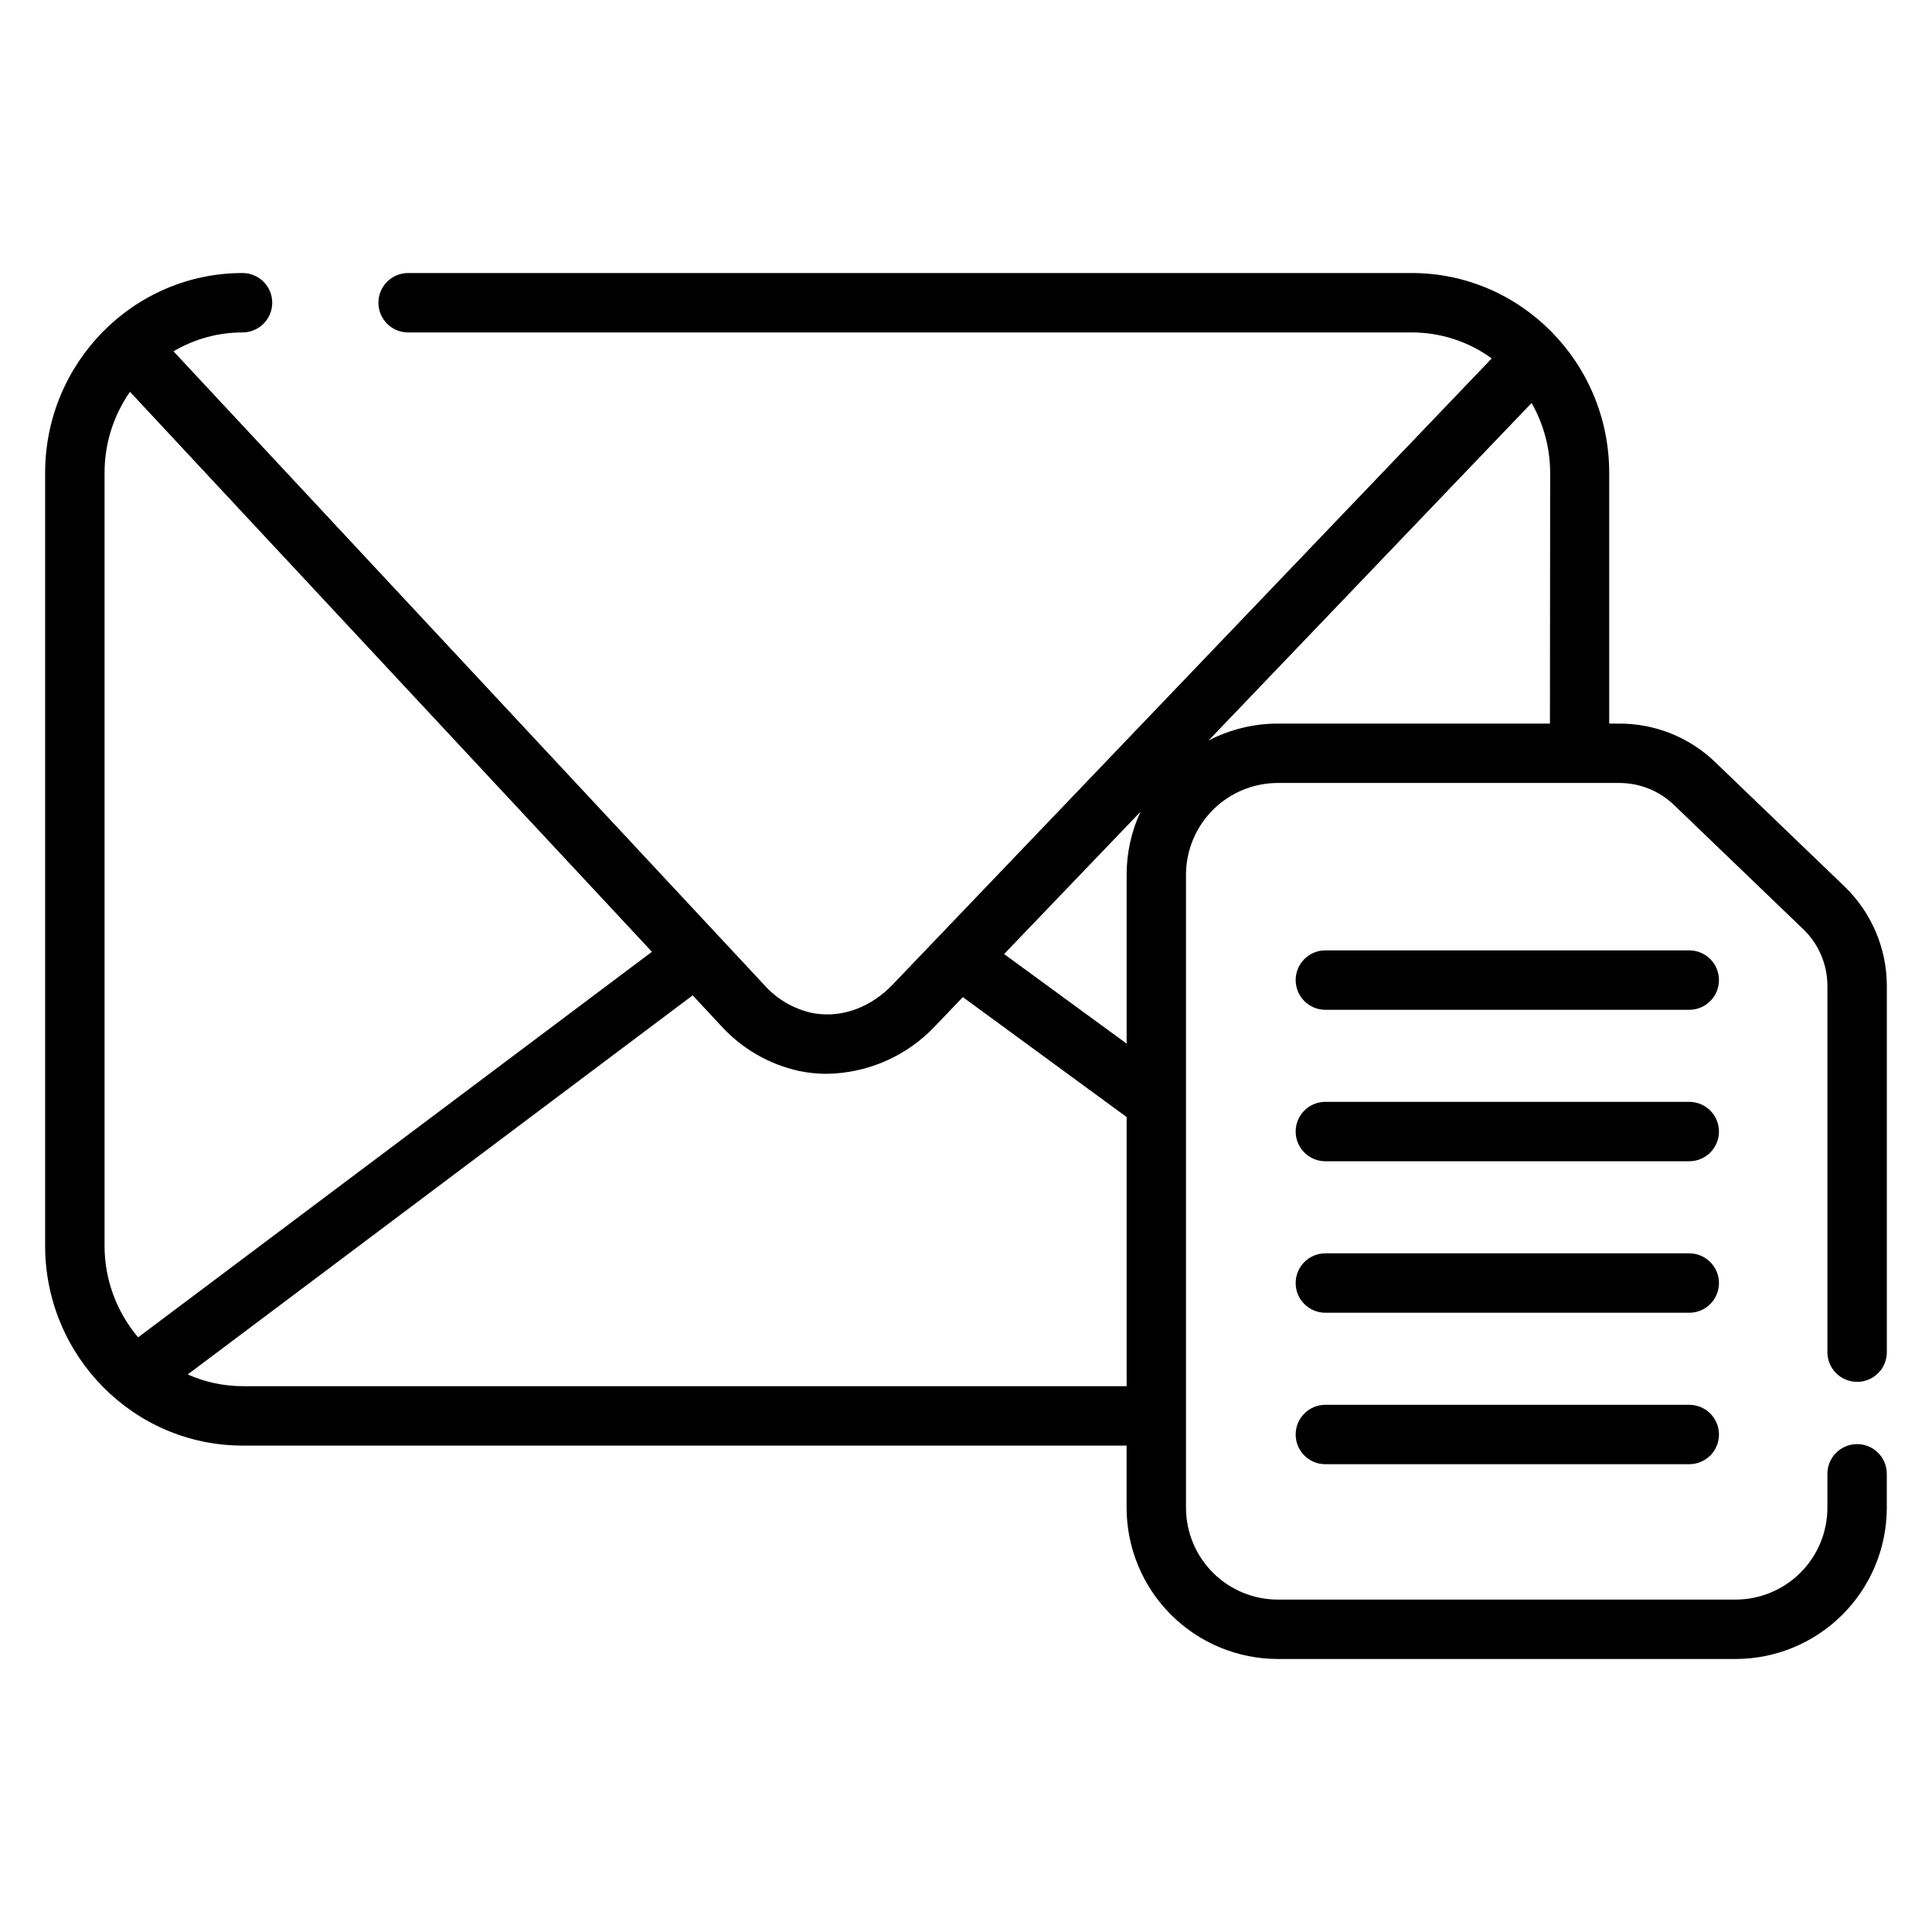 <?xml version="1.0" encoding="UTF-8"?>
<!-- Uploaded to: SVG Repo, www.svgrepo.com, Generator: SVG Repo Mixer Tools -->
<svg fill="#000000" width="800px" height="800px" version="1.1" viewBox="144 144 512 512" xmlns="http://www.w3.org/2000/svg">
 <g>
  <path d="m636.16 510.21c2.086 0 4.09-0.828 5.566-2.305 1.477-1.477 2.305-3.481 2.305-5.566v-97.133c-0.023-9.914-4.07-19.395-11.207-26.273l-34.254-32.934c-6.84-6.594-15.977-10.27-25.477-10.242h-2.637v-66.43c0-29.207-23.457-52.969-52.309-52.969h-265.99c-4.348 0-7.871 3.523-7.871 7.871 0 4.348 3.523 7.871 7.871 7.871h265.99c7.609-0.004 15.023 2.406 21.176 6.887l-158.75 165.93c-5.738 5.992-13.207 8.797-20.496 7.676-0.363-0.059-0.719-0.117-1.082-0.195-4.836-1.105-9.207-3.691-12.496-7.402l-156.52-167.89c5.535-3.281 11.855-5.012 18.289-5.008 4.348 0 7.875-3.523 7.875-7.871 0-4.348-3.527-7.871-7.875-7.871-28.84 0-52.309 23.762-52.309 52.969v204.8c0 29.195 23.469 52.969 52.309 52.969h234.29v16.57c0.035 10.625 4.281 20.801 11.809 28.297 7.527 7.496 17.723 11.703 28.348 11.691h121.15c10.625 0.012 20.82-4.195 28.348-11.691 7.527-7.496 11.773-17.672 11.809-28.297v-9.082c0-4.348-3.523-7.875-7.871-7.875s-7.871 3.527-7.871 7.875v9.082c-0.031 6.449-2.617 12.625-7.195 17.172-4.574 4.543-10.77 7.09-17.219 7.074h-121.15c-6.449 0.016-12.645-2.531-17.219-7.074-4.578-4.547-7.164-10.723-7.195-17.172v-167.93c0.031-6.449 2.621-12.625 7.199-17.168 4.574-4.543 10.766-7.086 17.215-7.07h90.371c5.43-0.012 10.652 2.082 14.562 5.848l34.262 32.934h0.004c4.051 3.91 6.348 9.297 6.367 14.926v97.133c0 2.086 0.828 4.09 2.305 5.566 1.477 1.477 3.477 2.305 5.566 2.305zm-464.45-36.082v-204.8c-0.016-7.688 2.336-15.191 6.738-21.492l138.32 148.4-136.16 102.17c-5.754-6.777-8.91-15.383-8.902-24.273zm270.86 37.227-234.29-0.004c-5.008-0.012-9.957-1.07-14.531-3.109l133.82-100.46 7.418 7.961c5.523 6.121 12.824 10.352 20.883 12.102 0.609 0.117 1.219 0.227 1.832 0.316h-0.004c1.793 0.277 3.609 0.418 5.422 0.41 10.953-0.16 21.363-4.777 28.832-12.789l7.211-7.539 43.406 31.785zm0-135.62v44.84l-32.473-23.742 36.152-37.711c-2.422 5.203-3.676 10.875-3.68 16.613zm112.18-39.98h-72.02c-6.422-0.008-12.75 1.531-18.449 4.484l85.609-89.445c3.215 5.648 4.91 12.031 4.918 18.531z"/>
  <path d="m591.67 395.86h-96.434c-4.348 0-7.871 3.523-7.871 7.871 0 4.348 3.523 7.875 7.871 7.875h96.434c4.348 0 7.871-3.527 7.871-7.875 0-4.348-3.523-7.871-7.871-7.871z"/>
  <path d="m591.67 436h-96.434c-4.348 0-7.871 3.523-7.871 7.871s3.523 7.871 7.871 7.871h96.434c4.348 0 7.871-3.523 7.871-7.871s-3.523-7.871-7.871-7.871z"/>
  <path d="m591.67 476.15h-96.434c-4.348 0-7.871 3.523-7.871 7.871 0 4.348 3.523 7.871 7.871 7.871h96.434c4.348 0 7.871-3.523 7.871-7.871 0-4.348-3.523-7.871-7.871-7.871z"/>
  <path d="m591.67 516.29h-96.434c-4.348 0-7.871 3.523-7.871 7.871s3.523 7.871 7.871 7.871h96.434c4.348 0 7.871-3.523 7.871-7.871s-3.523-7.871-7.871-7.871z"/>
 </g>
</svg>